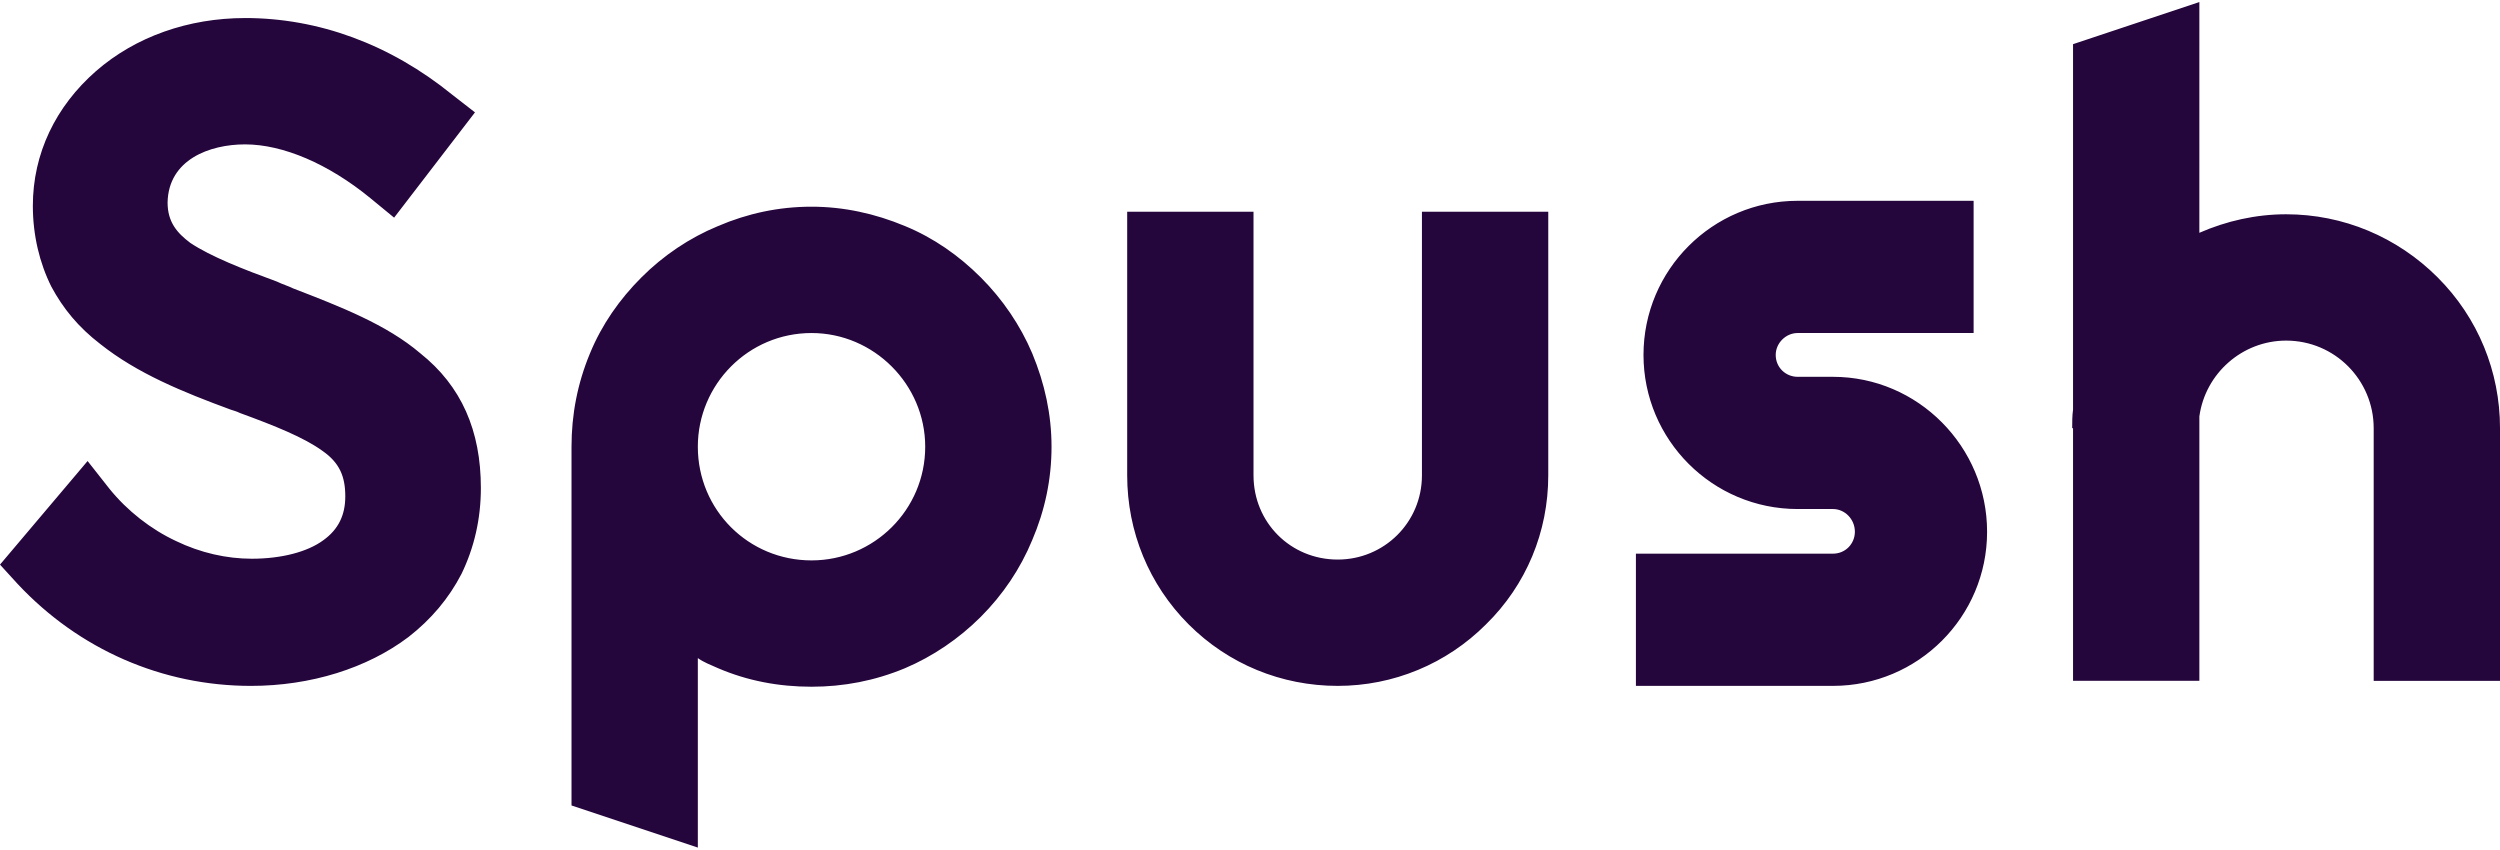 <?xml version="1.0" encoding="UTF-8"?> <svg xmlns="http://www.w3.org/2000/svg" width="512" height="174" viewBox="0 0 512 174" fill="none"><path d="M450.43 0.42L424.559 9.045V83.897C424.386 85.104 424.385 86.485 424.385 87.692H424.559V139.434H450.43V85.278C451.637 76.482 459.225 69.755 468.194 69.755C478.197 69.755 486.131 77.862 486.131 87.693V139.435H512.002V87.693C512.002 76.137 507.517 65.099 499.238 56.82C490.959 48.541 479.921 43.884 468.193 43.884C461.984 43.884 455.948 45.264 450.429 47.679L450.43 0.42ZM50.19 3.697C38.634 3.697 27.769 7.491 19.663 14.562C11.384 21.806 6.727 31.464 6.727 42.158C6.727 48.195 8.107 53.887 10.522 58.717C12.937 63.202 16.04 66.996 20.524 70.446C28.113 76.483 37.427 80.275 47.258 83.897C47.775 84.07 48.464 84.244 49.154 84.589C56.226 87.176 62.262 89.589 66.056 92.349C69.506 94.763 70.715 97.524 70.715 101.663C70.715 105.457 69.335 108.39 66.23 110.632C62.953 113.046 57.606 114.427 51.57 114.427C46.396 114.427 41.048 113.218 36.047 110.804C30.873 108.389 26.044 104.594 22.422 100.111L17.938 94.419L-0 115.634L3.621 119.601C16.211 133.054 33.287 140.47 51.396 140.47C63.642 140.47 75.197 136.848 83.648 130.466C88.305 126.844 91.928 122.532 94.515 117.53C97.102 112.183 98.482 106.32 98.482 99.938C98.482 88.21 94.515 79.069 86.064 72.342C79.165 66.478 69.852 62.855 60.021 59.061C58.986 58.544 57.778 58.2 56.743 57.682C49.672 55.095 43.117 52.508 38.977 49.748C36.218 47.679 34.321 45.436 34.321 41.469C34.494 32.673 42.944 29.569 50.188 29.569C57.95 29.569 67.264 33.537 75.887 40.608L80.715 44.575L97.274 23.014L92.616 19.393C79.846 9.033 65.186 3.693 50.186 3.693L50.19 3.697ZM368.15 41.125C350.73 41.125 336.588 55.268 336.588 72.687C336.588 90.107 350.731 104.249 368.15 104.249H375.394C377.809 104.249 379.879 106.318 379.879 108.905C379.879 111.32 377.981 113.39 375.394 113.39H335.035V140.468H375.394C392.814 140.468 406.956 126.325 406.956 108.906C406.956 91.486 392.813 77.172 375.394 77.172H368.15C365.735 77.172 363.666 75.275 363.666 72.688C363.666 70.273 365.735 68.203 368.15 68.203H404.197V41.125L368.15 41.125ZM166.2 42.332C159.474 42.332 153.092 43.712 147.055 46.299C141.191 48.714 135.844 52.334 131.36 56.819C126.876 61.303 123.253 66.478 120.839 72.342C118.252 78.551 117.046 84.933 117.046 91.487V164.96L142.915 173.585V134.778C144.122 135.64 145.503 136.157 147.056 136.846C153.092 139.434 159.474 140.641 166.201 140.641C172.755 140.641 179.137 139.434 185.346 136.846C191.037 134.432 196.383 130.811 200.867 126.327C205.351 121.842 208.973 116.495 211.388 110.632C213.975 104.595 215.354 98.213 215.354 91.487C215.354 84.933 213.975 78.55 211.388 72.341C208.973 66.65 205.35 61.303 200.867 56.819C196.382 52.334 191.209 48.714 185.346 46.298C179.137 43.711 172.754 42.332 166.2 42.332ZM230.848 43.367V97.35C230.848 108.905 235.334 119.773 243.44 127.879C251.546 135.985 262.412 140.469 273.967 140.469C285.35 140.469 296.216 135.985 304.322 127.879C312.601 119.772 317.084 108.904 317.084 97.35V43.367H291.213V97.35C291.213 107.008 283.453 114.598 273.967 114.598C264.309 114.598 256.719 107.008 256.719 97.35V43.367H230.848ZM166.2 68.204C178.963 68.204 189.483 78.724 189.483 91.487C189.483 104.422 178.963 114.77 166.2 114.77C153.265 114.77 142.915 104.422 142.915 91.487C142.915 78.724 153.265 68.204 166.2 68.204Z" fill="#24053C"></path></svg> 